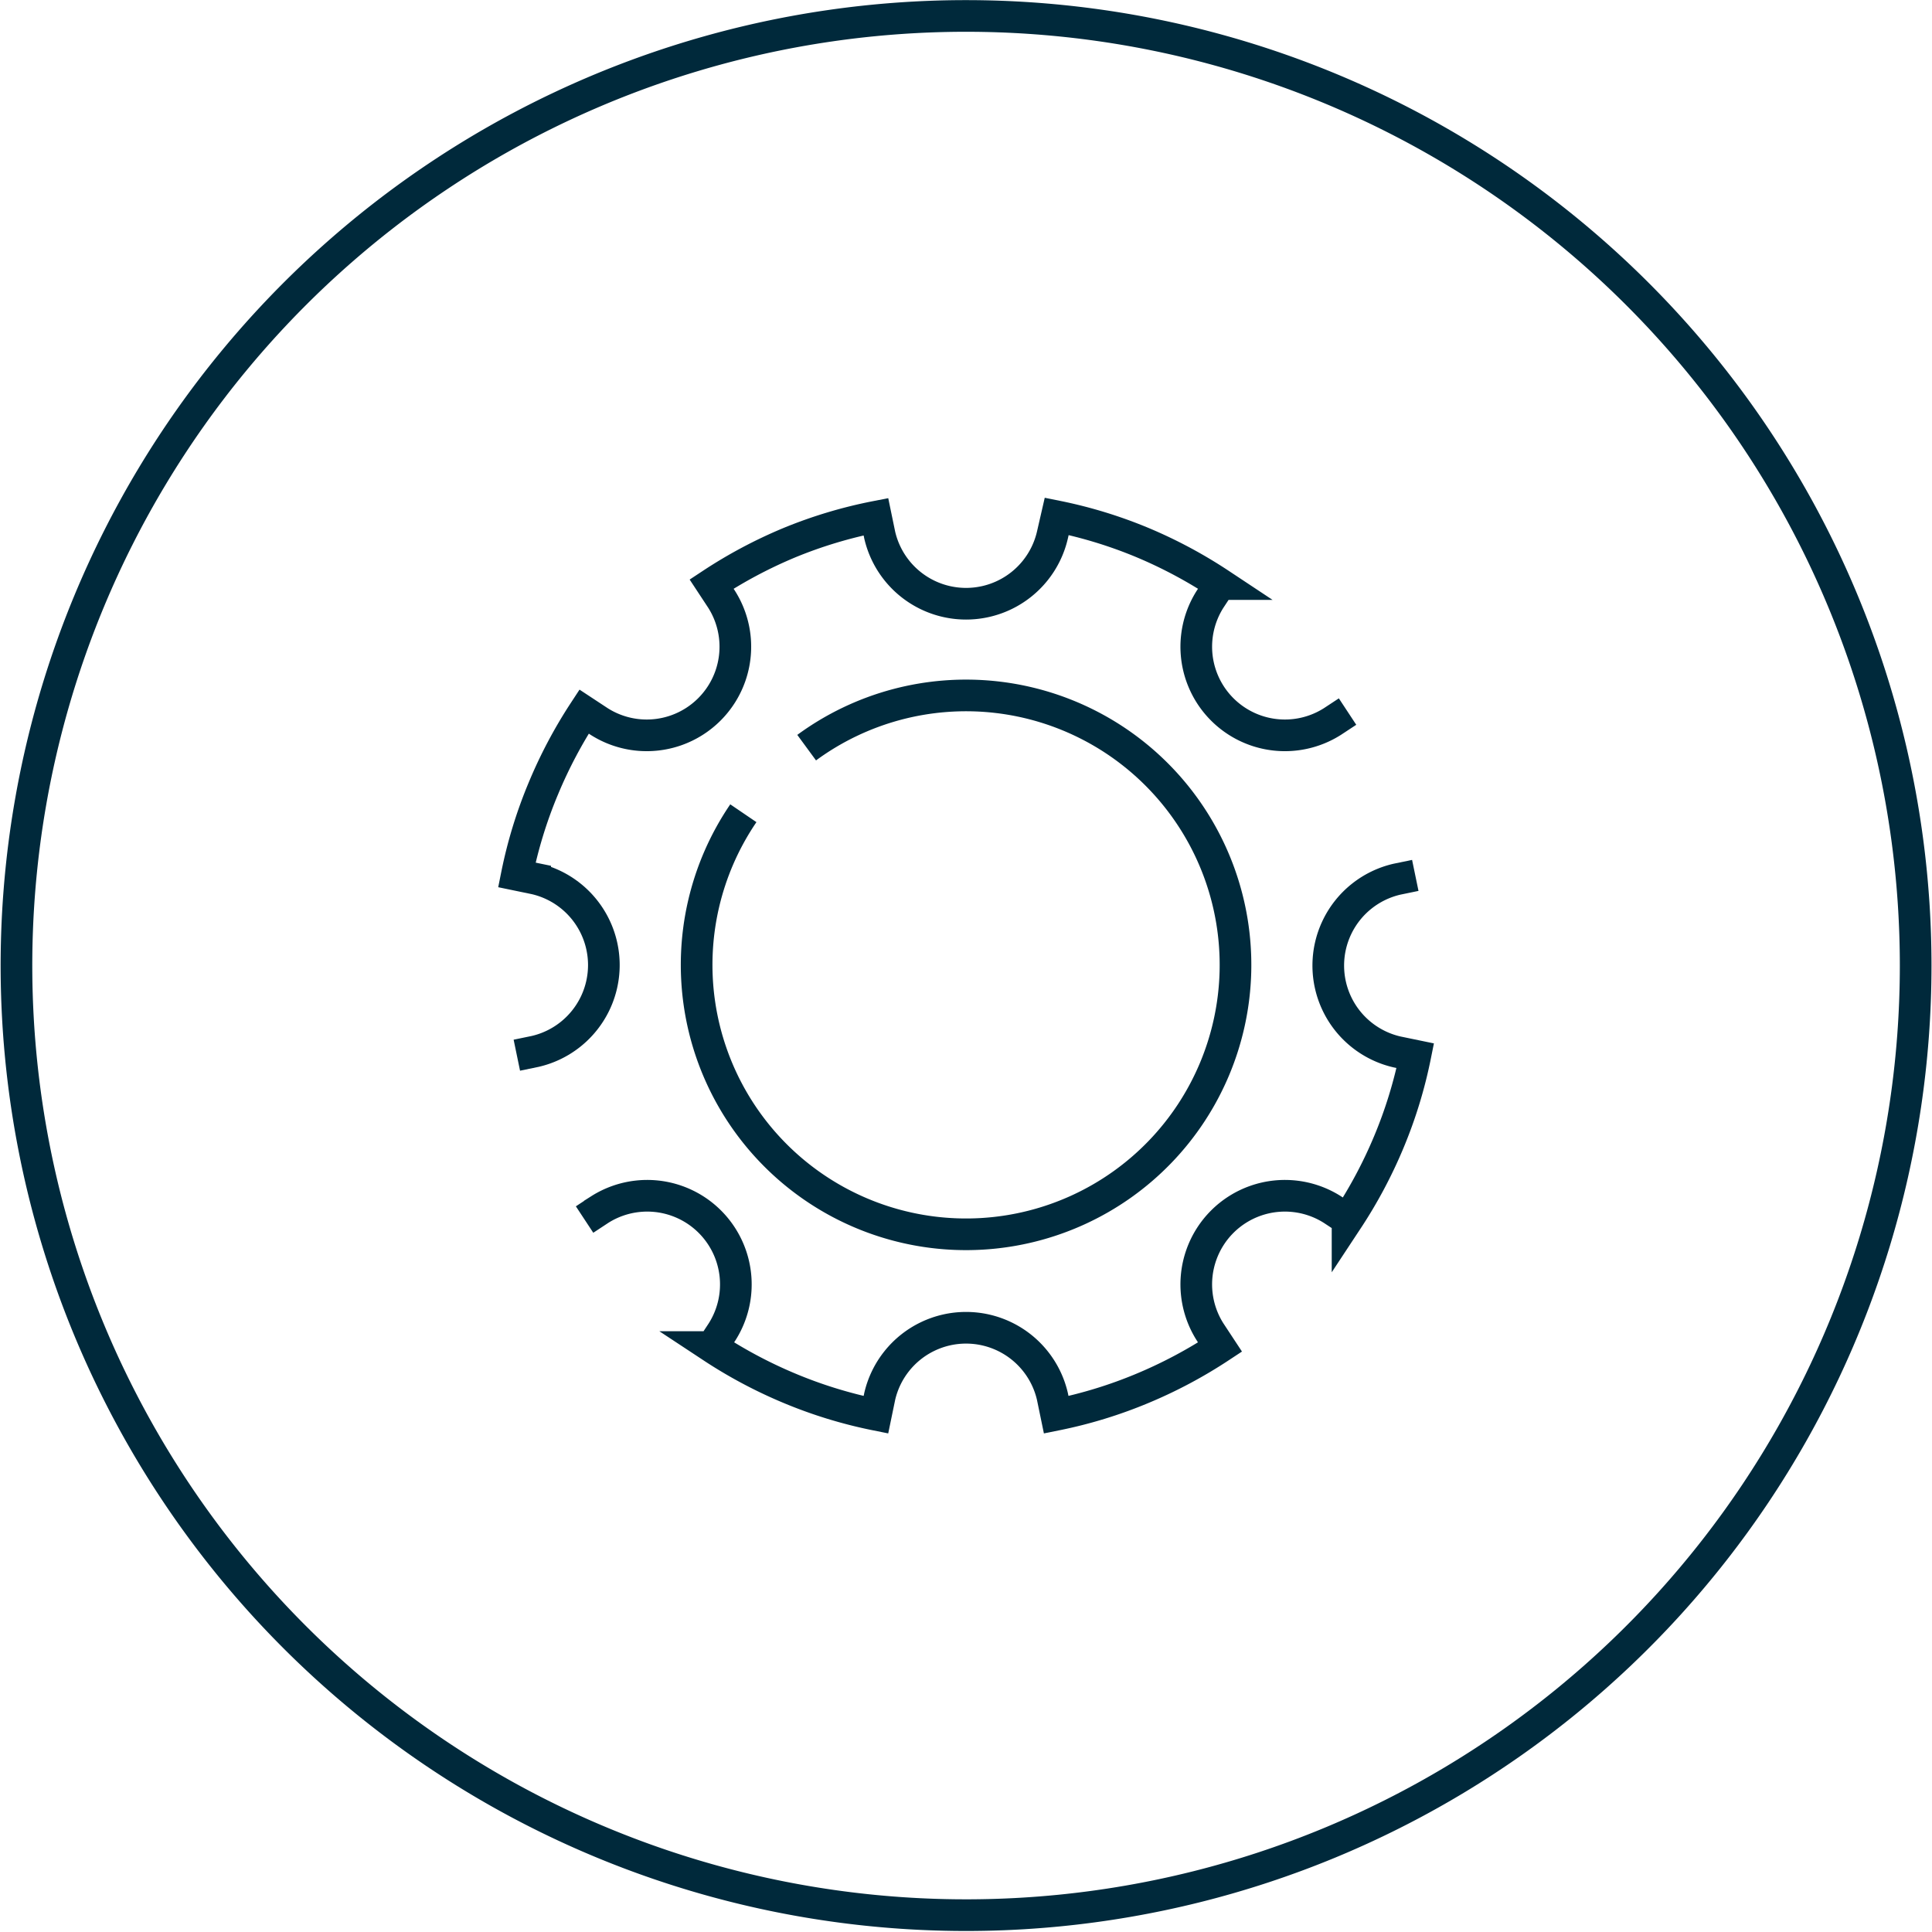 <svg xmlns="http://www.w3.org/2000/svg" viewBox="0 0 152.59 152.59"><defs><style>.cls-1{fill:none;stroke:#00293b;stroke-miterlimit:10;stroke-width:2.5px;}</style></defs><g id="Icons"><path class="cls-1" d="M67.41,62.79a21.28,21.28,0,1,1-5,5.18" transform="translate(-3.7 -3.74)"/><path class="cls-1" d="M49.87,100.06l1.2-.79a7,7,0,0,1,9.66,9.66l-.79,1.2a37,37,0,0,0,6.1,3.25,36.12,36.12,0,0,0,6.84,2.1l.3-1.45a7,7,0,0,1,13.64,0l.3,1.45a36.12,36.12,0,0,0,6.84-2.1,37,37,0,0,0,6.1-3.25l-.79-1.2a7,7,0,0,1,9.66-9.66l1.2.79a37,37,0,0,0,3.25-6.1,36.12,36.12,0,0,0,2.1-6.84l-1.45-.3a7,7,0,0,1,0-13.64l1.45-.3" transform="translate(-3.7 -3.74)"/><path class="cls-1" d="M110.13,59.94l-1.2.79a7,7,0,0,1-9.66-9.66l.79-1.2A37,37,0,0,0,94,46.62a36.12,36.12,0,0,0-6.84-2.1L86.82,46a7,7,0,0,1-13.64,0l-.3-1.45A36.12,36.12,0,0,0,66,46.62a37,37,0,0,0-6.1,3.25l.79,1.2a7,7,0,0,1-9.66,9.66l-1.2-.79A37,37,0,0,0,46.62,66a36.12,36.12,0,0,0-2.1,6.84l1.45.3a7,7,0,0,1,0,13.64l-1.45.3" transform="translate(-3.7 -3.74)"/></g><g id="Circles"><path class="cls-1" d="M155,80A75,75,0,1,1,80.16,5,75,75,0,0,1,155,80Z" transform="translate(-3.7 -3.74)"/></g></svg>